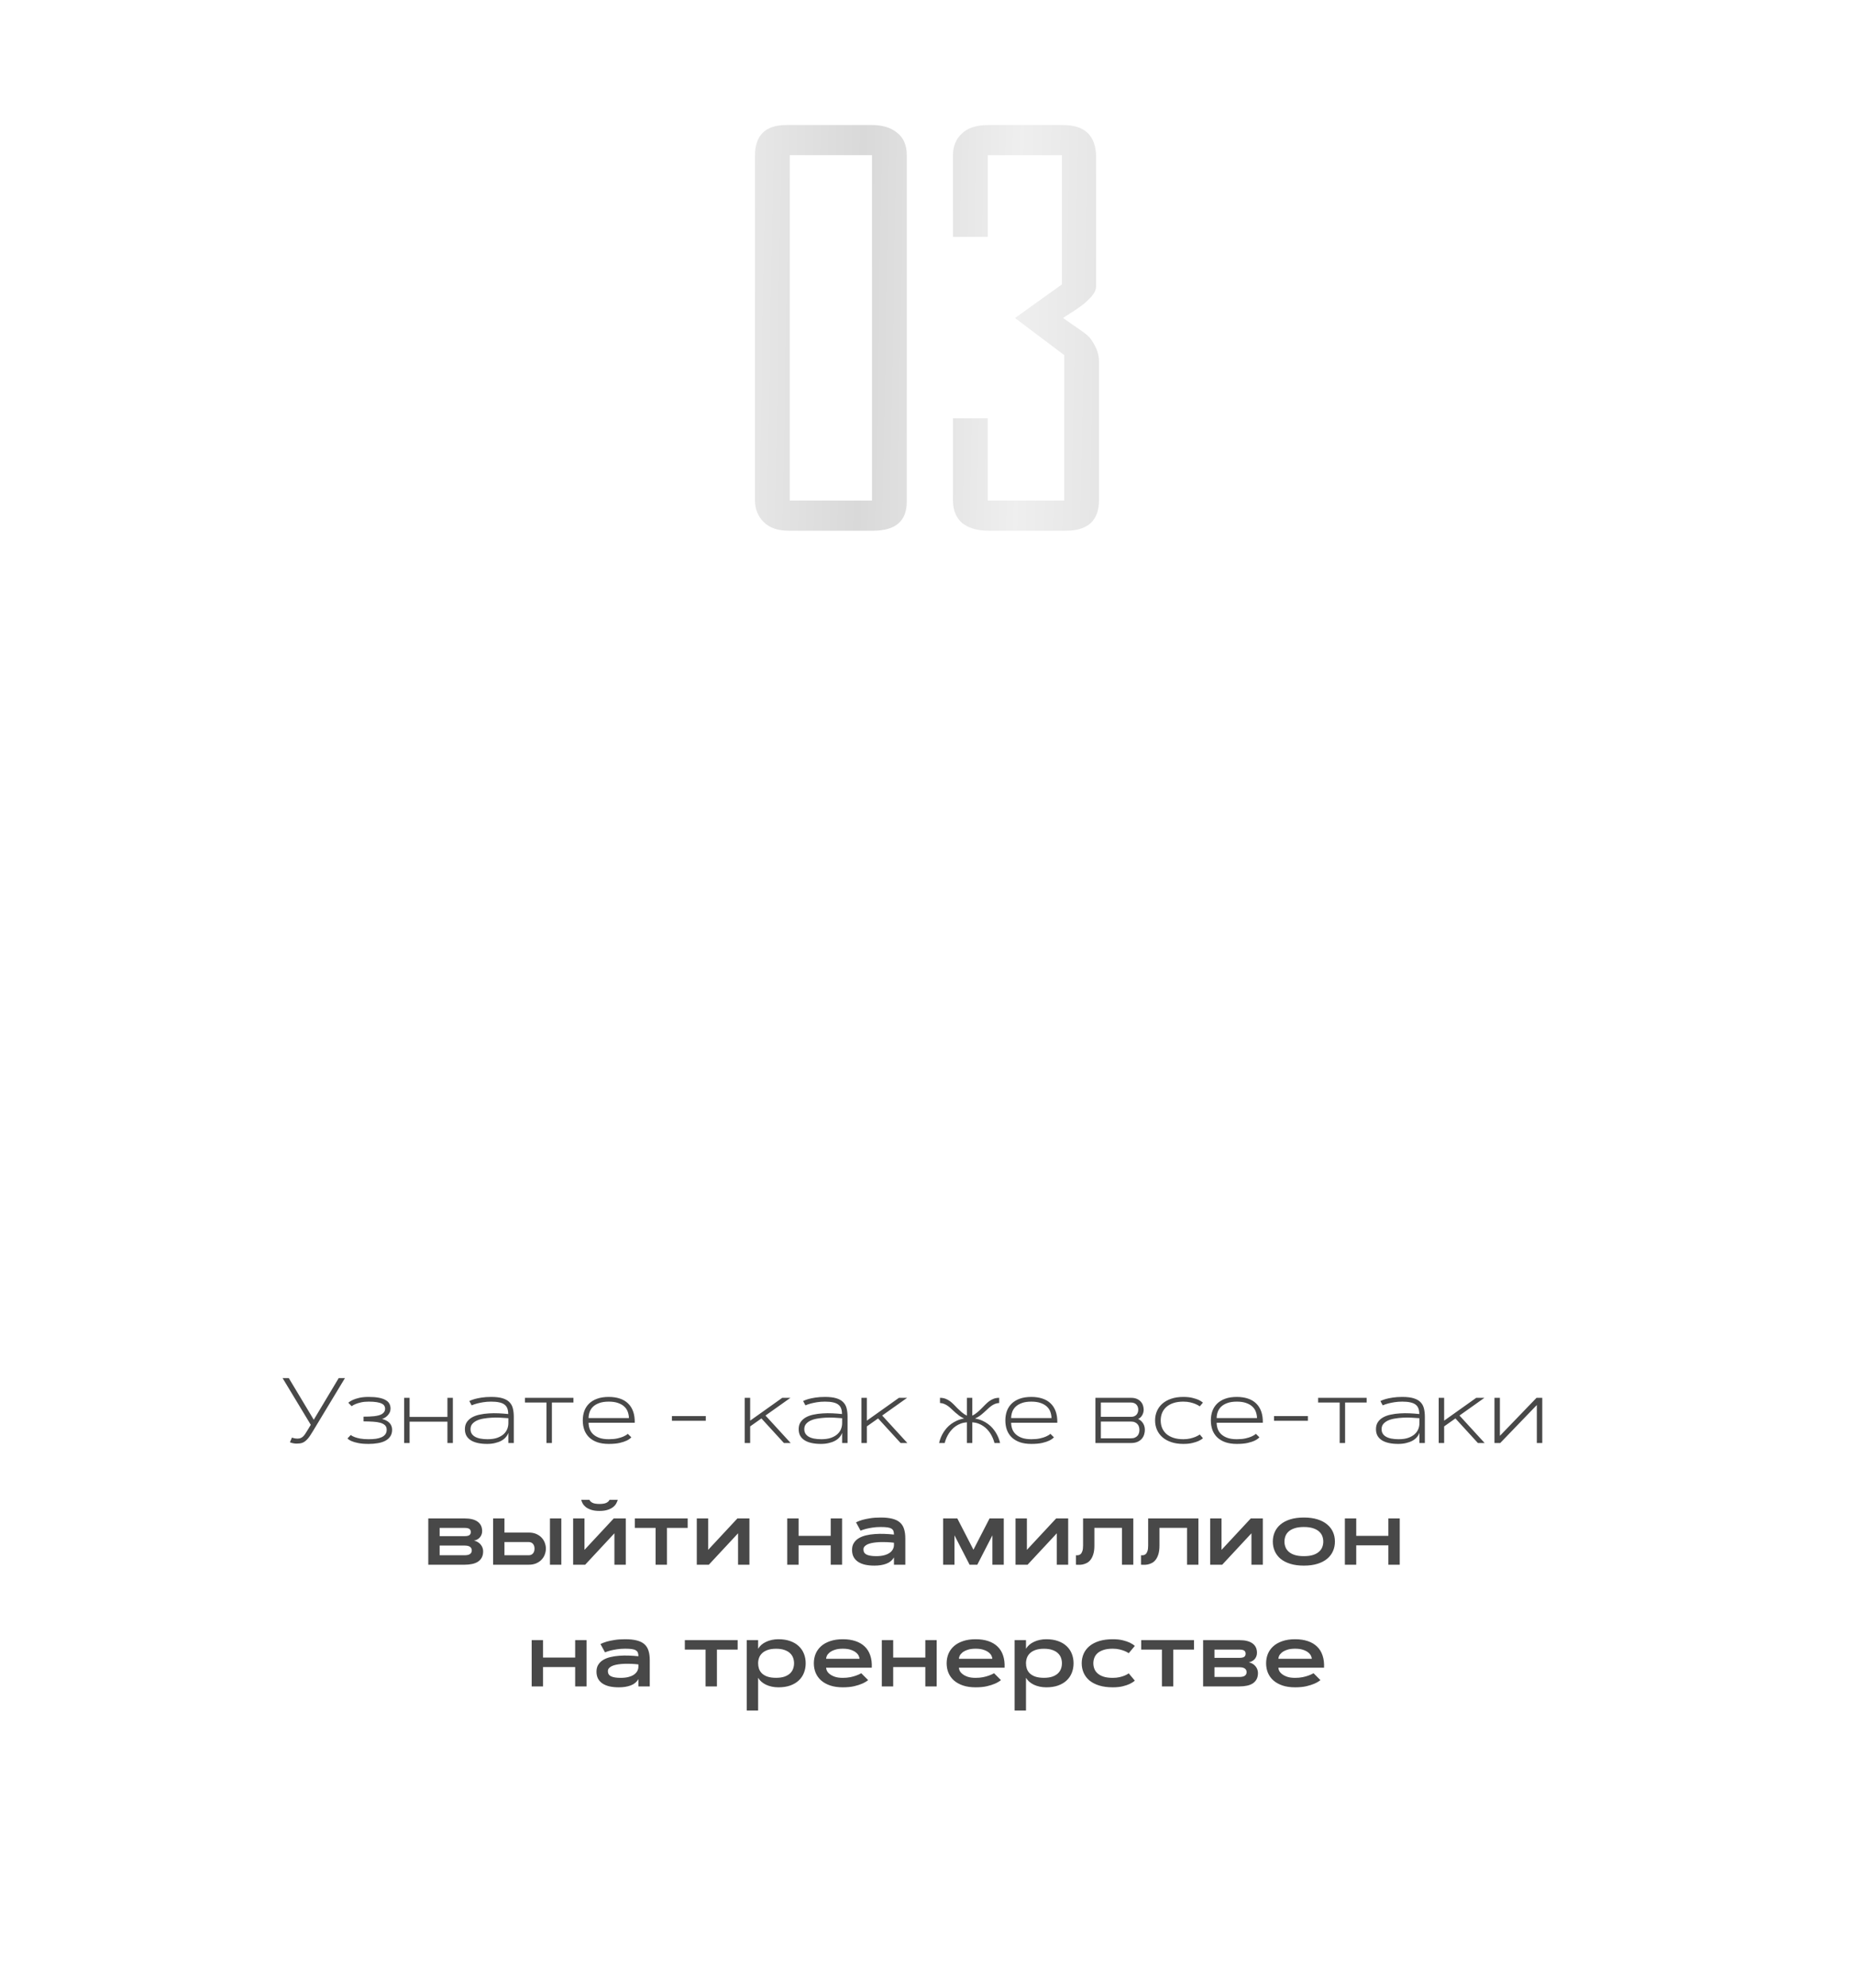 <?xml version="1.0" encoding="UTF-8"?> <svg xmlns="http://www.w3.org/2000/svg" width="320" height="343" viewBox="0 0 320 343" fill="none"> <path opacity="0.15" d="M156.509 26.776V86.576C156.509 89.909 154.575 91.576 150.709 91.576H136.109C134.242 91.576 132.809 91.076 131.809 90.076C130.809 89.076 130.309 87.843 130.309 86.376V26.876C130.309 23.343 132.109 21.576 135.709 21.576H150.509C152.309 21.576 153.742 22.009 154.809 22.876C155.942 23.743 156.509 25.043 156.509 26.776ZM150.509 86.376V26.776H136.309V86.376H150.509ZM189.688 86.276C189.688 89.809 187.788 91.576 183.988 91.576H170.588C168.722 91.576 167.222 91.143 166.088 90.276C165.022 89.343 164.488 88.043 164.488 86.376V72.176H170.488V86.376H183.688V61.276L175.188 54.876L183.288 49.076V26.776H170.488V40.876H164.488V26.776C164.488 25.243 164.988 24.009 165.988 23.076C166.988 22.076 168.522 21.576 170.588 21.576H183.488C187.288 21.576 189.188 23.443 189.188 27.176V49.276C189.188 49.609 189.122 49.943 188.988 50.276C188.855 50.543 188.655 50.843 188.388 51.176C188.122 51.443 187.855 51.709 187.588 51.976C187.388 52.176 187.022 52.476 186.488 52.876C186.022 53.209 185.688 53.443 185.488 53.576C185.288 53.709 184.922 53.943 184.388 54.276C183.855 54.609 183.555 54.809 183.488 54.876C183.688 55.01 184.355 55.476 185.488 56.276C186.688 57.076 187.455 57.643 187.788 57.976C188.122 58.243 188.522 58.809 188.988 59.676C189.455 60.543 189.688 61.476 189.688 62.476V86.276Z" fill="url(#paint0_linear_712_120)"></path> <path d="M53.969 247.023C53.812 247.289 53.654 247.539 53.492 247.773C53.336 248.008 53.169 248.216 52.992 248.398C52.82 248.581 52.633 248.732 52.43 248.852C52.232 248.966 52.008 249.039 51.758 249.07C51.352 249.117 51 249.115 50.703 249.062C50.406 249.01 50.185 248.945 50.039 248.867L50.398 248.055C50.477 248.091 50.568 248.125 50.672 248.156C50.781 248.182 50.893 248.203 51.008 248.219C51.128 248.234 51.247 248.242 51.367 248.242C51.487 248.237 51.602 248.224 51.711 248.203C51.867 248.161 52 248.104 52.109 248.031C52.224 247.958 52.333 247.862 52.438 247.742C52.547 247.617 52.659 247.464 52.773 247.281C52.893 247.094 53.036 246.862 53.203 246.586L53.641 245.859L48.773 237.797H49.844L54.156 244.984L58.461 237.797H59.539L53.969 247.023ZM60.547 247.609C60.703 247.75 60.925 247.872 61.211 247.977C61.45 248.07 61.768 248.156 62.164 248.234C62.56 248.307 63.052 248.344 63.641 248.344C64.099 248.344 64.518 248.318 64.898 248.266C65.279 248.208 65.604 248.117 65.875 247.992C66.151 247.862 66.365 247.693 66.516 247.484C66.667 247.276 66.742 247.016 66.742 246.703C66.742 246.38 66.646 246.125 66.453 245.938C66.26 245.75 65.99 245.607 65.641 245.508C65.292 245.409 64.872 245.346 64.383 245.32C63.893 245.289 63.349 245.271 62.75 245.266V244.453C63.068 244.453 63.38 244.448 63.688 244.438C63.995 244.427 64.287 244.406 64.562 244.375C64.838 244.344 65.091 244.299 65.32 244.242C65.555 244.18 65.755 244.099 65.922 244C66.094 243.896 66.227 243.768 66.32 243.617C66.419 243.461 66.469 243.273 66.469 243.055C66.469 242.893 66.427 242.74 66.344 242.594C66.266 242.448 66.12 242.32 65.906 242.211C65.698 242.102 65.409 242.016 65.039 241.953C64.674 241.891 64.208 241.859 63.641 241.859C63.135 241.859 62.7 241.901 62.336 241.984C61.971 242.068 61.664 242.159 61.414 242.258C61.128 242.372 60.885 242.503 60.688 242.648L60.117 242.047C60.331 241.859 60.602 241.693 60.93 241.547C61.211 241.422 61.573 241.307 62.016 241.203C62.458 241.099 63 241.047 63.641 241.047C64.307 241.047 64.878 241.091 65.352 241.18C65.831 241.268 66.221 241.398 66.523 241.57C66.831 241.737 67.055 241.945 67.195 242.195C67.336 242.445 67.406 242.732 67.406 243.055C67.406 243.299 67.359 243.521 67.266 243.719C67.172 243.917 67.052 244.091 66.906 244.242C66.766 244.393 66.609 244.521 66.438 244.625C66.266 244.724 66.099 244.799 65.938 244.852C66.188 244.909 66.419 244.992 66.633 245.102C66.846 245.206 67.031 245.336 67.188 245.492C67.344 245.643 67.463 245.82 67.547 246.023C67.635 246.227 67.68 246.453 67.68 246.703C67.68 247.156 67.576 247.539 67.367 247.852C67.164 248.164 66.88 248.417 66.516 248.609C66.156 248.802 65.729 248.94 65.234 249.023C64.745 249.112 64.213 249.156 63.641 249.156C62.911 249.156 62.31 249.107 61.836 249.008C61.367 248.914 60.995 248.807 60.719 248.688C60.396 248.552 60.148 248.393 59.977 248.211L60.547 247.609ZM77.227 241.203H78.164V249H77.227V245.312H70.695V249H69.758V241.203H70.695V244.5H77.227V241.203ZM81.008 241.758C81.263 241.628 81.573 241.51 81.938 241.406C82.25 241.318 82.641 241.237 83.109 241.164C83.583 241.086 84.141 241.047 84.781 241.047C85.588 241.047 86.245 241.125 86.75 241.281C87.26 241.438 87.656 241.664 87.938 241.961C88.224 242.253 88.419 242.612 88.523 243.039C88.628 243.466 88.68 243.951 88.68 244.492V249H87.742V247.242C87.648 247.518 87.497 247.773 87.289 248.008C87.086 248.242 86.828 248.445 86.516 248.617C86.203 248.784 85.841 248.914 85.43 249.008C85.023 249.107 84.573 249.156 84.078 249.156C83.505 249.156 82.984 249.107 82.516 249.008C82.047 248.909 81.643 248.758 81.305 248.555C80.966 248.346 80.703 248.083 80.516 247.766C80.333 247.443 80.242 247.057 80.242 246.609C80.242 246.13 80.352 245.727 80.57 245.398C80.794 245.065 81.094 244.792 81.469 244.578C81.849 244.365 82.289 244.206 82.789 244.102C83.289 243.992 83.815 243.922 84.367 243.891C84.924 243.854 85.49 243.849 86.062 243.875C86.635 243.901 87.188 243.943 87.719 244C87.719 243.62 87.667 243.294 87.562 243.023C87.463 242.753 87.297 242.531 87.062 242.359C86.833 242.188 86.531 242.062 86.156 241.984C85.787 241.901 85.328 241.859 84.781 241.859C84.287 241.859 83.831 241.893 83.414 241.961C83.003 242.029 82.648 242.102 82.352 242.18C81.997 242.273 81.682 242.38 81.406 242.5L81.008 241.758ZM81.211 246.609C81.211 247.172 81.458 247.602 81.953 247.898C82.448 248.195 83.182 248.344 84.156 248.344C84.818 248.344 85.375 248.263 85.828 248.102C86.287 247.935 86.656 247.721 86.938 247.461C87.224 247.195 87.43 246.898 87.555 246.57C87.68 246.242 87.742 245.914 87.742 245.586V244.719C87.284 244.677 86.805 244.646 86.305 244.625C85.805 244.604 85.312 244.607 84.828 244.633C84.344 244.659 83.883 244.711 83.445 244.789C83.008 244.862 82.622 244.977 82.289 245.133C81.961 245.289 81.698 245.487 81.5 245.727C81.307 245.966 81.211 246.26 81.211 246.609ZM90.602 241.203H98.977V242.016H95.258V249H94.32V242.016H90.602V241.203ZM108.969 248.016C108.776 248.229 108.505 248.419 108.156 248.586C107.859 248.732 107.458 248.865 106.953 248.984C106.453 249.099 105.826 249.156 105.07 249.156C104.305 249.156 103.641 249.057 103.078 248.859C102.516 248.656 102.049 248.375 101.68 248.016C101.31 247.656 101.034 247.229 100.852 246.734C100.674 246.234 100.586 245.69 100.586 245.102C100.586 244.513 100.674 243.971 100.852 243.477C101.034 242.982 101.31 242.555 101.68 242.195C102.049 241.836 102.516 241.555 103.078 241.352C103.641 241.148 104.305 241.047 105.07 241.047C105.779 241.047 106.414 241.141 106.977 241.328C107.544 241.516 108.021 241.797 108.406 242.172C108.792 242.542 109.083 243.005 109.281 243.562C109.479 244.12 109.57 244.768 109.555 245.508H101.586C101.591 245.878 101.654 246.234 101.773 246.578C101.898 246.917 102.096 247.216 102.367 247.477C102.643 247.737 103 247.948 103.438 248.109C103.88 248.266 104.424 248.344 105.07 248.344C105.654 248.344 106.154 248.297 106.57 248.203C106.987 248.109 107.328 248.003 107.594 247.883C107.906 247.747 108.164 247.594 108.367 247.422L108.969 248.016ZM108.555 244.695C108.544 244.331 108.479 243.977 108.359 243.633C108.24 243.289 108.042 242.987 107.766 242.727C107.495 242.466 107.138 242.258 106.695 242.102C106.258 241.94 105.716 241.859 105.07 241.859C104.424 241.859 103.88 241.94 103.438 242.102C103 242.258 102.643 242.466 102.367 242.727C102.096 242.987 101.898 243.289 101.773 243.633C101.654 243.977 101.591 244.331 101.586 244.695H108.555ZM115.977 244.352H121.82V245.164H115.977V244.352ZM129.477 241.203V245.141L135.016 241.203H136.43L132.125 244.258L136.469 249H135.305L131.422 244.758L129.477 246.133V249H128.539V241.203H129.477ZM138.617 241.758C138.872 241.628 139.182 241.51 139.547 241.406C139.859 241.318 140.25 241.237 140.719 241.164C141.193 241.086 141.75 241.047 142.391 241.047C143.198 241.047 143.854 241.125 144.359 241.281C144.87 241.438 145.266 241.664 145.547 241.961C145.833 242.253 146.029 242.612 146.133 243.039C146.237 243.466 146.289 243.951 146.289 244.492V249H145.352V247.242C145.258 247.518 145.107 247.773 144.898 248.008C144.695 248.242 144.438 248.445 144.125 248.617C143.812 248.784 143.451 248.914 143.039 249.008C142.633 249.107 142.182 249.156 141.688 249.156C141.115 249.156 140.594 249.107 140.125 249.008C139.656 248.909 139.253 248.758 138.914 248.555C138.576 248.346 138.312 248.083 138.125 247.766C137.943 247.443 137.852 247.057 137.852 246.609C137.852 246.13 137.961 245.727 138.18 245.398C138.404 245.065 138.703 244.792 139.078 244.578C139.458 244.365 139.898 244.206 140.398 244.102C140.898 243.992 141.424 243.922 141.977 243.891C142.534 243.854 143.099 243.849 143.672 243.875C144.245 243.901 144.797 243.943 145.328 244C145.328 243.62 145.276 243.294 145.172 243.023C145.073 242.753 144.906 242.531 144.672 242.359C144.443 242.188 144.141 242.062 143.766 241.984C143.396 241.901 142.938 241.859 142.391 241.859C141.896 241.859 141.44 241.893 141.023 241.961C140.612 242.029 140.258 242.102 139.961 242.18C139.607 242.273 139.292 242.38 139.016 242.5L138.617 241.758ZM138.82 246.609C138.82 247.172 139.068 247.602 139.562 247.898C140.057 248.195 140.792 248.344 141.766 248.344C142.427 248.344 142.984 248.263 143.438 248.102C143.896 247.935 144.266 247.721 144.547 247.461C144.833 247.195 145.039 246.898 145.164 246.57C145.289 246.242 145.352 245.914 145.352 245.586V244.719C144.893 244.677 144.414 244.646 143.914 244.625C143.414 244.604 142.922 244.607 142.438 244.633C141.953 244.659 141.492 244.711 141.055 244.789C140.617 244.862 140.232 244.977 139.898 245.133C139.57 245.289 139.307 245.487 139.109 245.727C138.917 245.966 138.82 246.26 138.82 246.609ZM149.617 241.203V245.141L155.156 241.203H156.57L152.266 244.258L156.609 249H155.445L151.562 244.758L149.617 246.133V249H148.68V241.203H149.617ZM167.82 241.203V244.281C168.143 244.115 168.432 243.922 168.688 243.703C168.948 243.484 169.19 243.26 169.414 243.031C169.643 242.802 169.865 242.578 170.078 242.359C170.292 242.141 170.516 241.945 170.75 241.773C170.984 241.602 171.24 241.464 171.516 241.359C171.792 241.255 172.107 241.203 172.461 241.203V242.094C172.18 242.109 171.924 242.167 171.695 242.266C171.466 242.365 171.247 242.492 171.039 242.648C170.831 242.805 170.628 242.979 170.43 243.172C170.232 243.359 170.023 243.549 169.805 243.742C169.591 243.935 169.362 244.122 169.117 244.305C168.872 244.482 168.599 244.635 168.297 244.766C168.755 244.849 169.169 244.974 169.539 245.141C169.909 245.307 170.237 245.497 170.523 245.711C170.815 245.924 171.068 246.154 171.281 246.398C171.495 246.643 171.68 246.888 171.836 247.133C172.201 247.706 172.461 248.328 172.617 249H171.648C171.482 248.375 171.234 247.81 170.906 247.305C170.766 247.091 170.599 246.88 170.406 246.672C170.214 246.458 169.99 246.266 169.734 246.094C169.484 245.917 169.201 245.768 168.883 245.648C168.565 245.529 168.211 245.453 167.82 245.422V249H166.883V245.422C166.492 245.453 166.138 245.529 165.82 245.648C165.503 245.768 165.216 245.917 164.961 246.094C164.711 246.266 164.49 246.458 164.297 246.672C164.104 246.88 163.938 247.091 163.797 247.305C163.464 247.81 163.216 248.375 163.055 249H162.086C162.237 248.328 162.495 247.706 162.859 247.133C163.016 246.888 163.201 246.643 163.414 246.398C163.633 246.154 163.885 245.924 164.172 245.711C164.464 245.497 164.792 245.307 165.156 245.141C165.526 244.974 165.943 244.849 166.406 244.766C166.104 244.635 165.831 244.482 165.586 244.305C165.341 244.122 165.109 243.935 164.891 243.742C164.677 243.549 164.471 243.359 164.273 243.172C164.076 242.979 163.872 242.805 163.664 242.648C163.456 242.492 163.234 242.365 163 242.266C162.771 242.167 162.518 242.109 162.242 242.094V241.203C162.596 241.203 162.911 241.255 163.188 241.359C163.464 241.464 163.719 241.602 163.953 241.773C164.188 241.945 164.411 242.141 164.625 242.359C164.839 242.578 165.057 242.802 165.281 243.031C165.51 243.26 165.753 243.484 166.008 243.703C166.263 243.922 166.555 244.115 166.883 244.281V241.203H167.82ZM181.906 248.016C181.714 248.229 181.443 248.419 181.094 248.586C180.797 248.732 180.396 248.865 179.891 248.984C179.391 249.099 178.763 249.156 178.008 249.156C177.242 249.156 176.578 249.057 176.016 248.859C175.453 248.656 174.987 248.375 174.617 248.016C174.247 247.656 173.971 247.229 173.789 246.734C173.612 246.234 173.523 245.69 173.523 245.102C173.523 244.513 173.612 243.971 173.789 243.477C173.971 242.982 174.247 242.555 174.617 242.195C174.987 241.836 175.453 241.555 176.016 241.352C176.578 241.148 177.242 241.047 178.008 241.047C178.716 241.047 179.352 241.141 179.914 241.328C180.482 241.516 180.958 241.797 181.344 242.172C181.729 242.542 182.021 243.005 182.219 243.562C182.417 244.12 182.508 244.768 182.492 245.508H174.523C174.529 245.878 174.591 246.234 174.711 246.578C174.836 246.917 175.034 247.216 175.305 247.477C175.581 247.737 175.938 247.948 176.375 248.109C176.818 248.266 177.362 248.344 178.008 248.344C178.591 248.344 179.091 248.297 179.508 248.203C179.924 248.109 180.266 248.003 180.531 247.883C180.844 247.747 181.102 247.594 181.305 247.422L181.906 248.016ZM181.492 244.695C181.482 244.331 181.417 243.977 181.297 243.633C181.177 243.289 180.979 242.987 180.703 242.727C180.432 242.466 180.076 242.258 179.633 242.102C179.195 241.94 178.654 241.859 178.008 241.859C177.362 241.859 176.818 241.94 176.375 242.102C175.938 242.258 175.581 242.466 175.305 242.727C175.034 242.987 174.836 243.289 174.711 243.633C174.591 243.977 174.529 244.331 174.523 244.695H181.492ZM189.07 249V241.203H195.211C195.628 241.203 195.974 241.268 196.25 241.398C196.531 241.529 196.755 241.693 196.922 241.891C197.094 242.089 197.216 242.31 197.289 242.555C197.362 242.794 197.398 243.026 197.398 243.25C197.398 243.391 197.38 243.539 197.344 243.695C197.307 243.852 197.25 244.003 197.172 244.148C197.094 244.294 196.995 244.43 196.875 244.555C196.755 244.674 196.612 244.773 196.445 244.852C196.654 244.951 196.831 245.07 196.977 245.211C197.122 245.352 197.242 245.505 197.336 245.672C197.43 245.839 197.497 246.013 197.539 246.195C197.581 246.378 197.602 246.56 197.602 246.742C197.602 246.992 197.562 247.25 197.484 247.516C197.406 247.781 197.273 248.026 197.086 248.25C196.904 248.469 196.659 248.648 196.352 248.789C196.044 248.93 195.664 249 195.211 249H189.07ZM195.211 248.188C195.487 248.188 195.716 248.146 195.898 248.062C196.086 247.974 196.237 247.862 196.352 247.727C196.466 247.586 196.547 247.43 196.594 247.258C196.641 247.086 196.664 246.914 196.664 246.742C196.664 246.57 196.641 246.398 196.594 246.227C196.547 246.055 196.466 245.901 196.352 245.766C196.237 245.625 196.086 245.513 195.898 245.43C195.716 245.341 195.487 245.297 195.211 245.297H190.008V248.188H195.211ZM195.211 244.484C195.435 244.484 195.625 244.451 195.781 244.383C195.943 244.31 196.073 244.216 196.172 244.102C196.271 243.982 196.344 243.849 196.391 243.703C196.438 243.557 196.461 243.406 196.461 243.25C196.461 243.094 196.438 242.943 196.391 242.797C196.344 242.651 196.271 242.521 196.172 242.406C196.073 242.286 195.943 242.193 195.781 242.125C195.625 242.052 195.435 242.016 195.211 242.016H190.008V244.484H195.211ZM200.336 245.102C200.336 245.57 200.417 246.003 200.578 246.398C200.745 246.794 200.99 247.138 201.312 247.43C201.641 247.716 202.047 247.94 202.531 248.102C203.021 248.263 203.589 248.344 204.234 248.344C204.682 248.344 205.081 248.302 205.43 248.219C205.779 248.135 206.078 248.042 206.328 247.938C206.615 247.818 206.867 247.682 207.086 247.531L207.625 248.172C207.422 248.359 207.159 248.523 206.836 248.664C206.56 248.789 206.208 248.901 205.781 249C205.359 249.104 204.844 249.156 204.234 249.156C203.464 249.156 202.776 249.055 202.172 248.852C201.568 248.648 201.057 248.367 200.641 248.008C200.229 247.648 199.914 247.221 199.695 246.727C199.477 246.232 199.367 245.69 199.367 245.102C199.367 244.513 199.477 243.971 199.695 243.477C199.914 242.982 200.229 242.555 200.641 242.195C201.057 241.836 201.568 241.555 202.172 241.352C202.776 241.148 203.464 241.047 204.234 241.047C204.844 241.047 205.359 241.099 205.781 241.203C206.208 241.307 206.56 241.419 206.836 241.539C207.159 241.685 207.422 241.849 207.625 242.031L207.086 242.672C206.867 242.521 206.615 242.385 206.328 242.266C206.078 242.161 205.779 242.068 205.43 241.984C205.081 241.901 204.682 241.859 204.234 241.859C203.589 241.859 203.021 241.94 202.531 242.102C202.047 242.263 201.641 242.49 201.312 242.781C200.99 243.068 200.745 243.409 200.578 243.805C200.417 244.201 200.336 244.633 200.336 245.102ZM217.375 248.016C217.182 248.229 216.911 248.419 216.562 248.586C216.266 248.732 215.865 248.865 215.359 248.984C214.859 249.099 214.232 249.156 213.477 249.156C212.711 249.156 212.047 249.057 211.484 248.859C210.922 248.656 210.456 248.375 210.086 248.016C209.716 247.656 209.44 247.229 209.258 246.734C209.081 246.234 208.992 245.69 208.992 245.102C208.992 244.513 209.081 243.971 209.258 243.477C209.44 242.982 209.716 242.555 210.086 242.195C210.456 241.836 210.922 241.555 211.484 241.352C212.047 241.148 212.711 241.047 213.477 241.047C214.185 241.047 214.82 241.141 215.383 241.328C215.951 241.516 216.427 241.797 216.812 242.172C217.198 242.542 217.49 243.005 217.688 243.562C217.885 244.12 217.977 244.768 217.961 245.508H209.992C209.997 245.878 210.06 246.234 210.18 246.578C210.305 246.917 210.503 247.216 210.773 247.477C211.049 247.737 211.406 247.948 211.844 248.109C212.286 248.266 212.831 248.344 213.477 248.344C214.06 248.344 214.56 248.297 214.977 248.203C215.393 248.109 215.734 248.003 216 247.883C216.312 247.747 216.57 247.594 216.773 247.422L217.375 248.016ZM216.961 244.695C216.951 244.331 216.885 243.977 216.766 243.633C216.646 243.289 216.448 242.987 216.172 242.727C215.901 242.466 215.544 242.258 215.102 242.102C214.664 241.94 214.122 241.859 213.477 241.859C212.831 241.859 212.286 241.94 211.844 242.102C211.406 242.258 211.049 242.466 210.773 242.727C210.503 242.987 210.305 243.289 210.18 243.633C210.06 243.977 209.997 244.331 209.992 244.695H216.961ZM219.898 244.352H225.742V245.164H219.898V244.352ZM227.508 241.203H235.883V242.016H232.164V249H231.227V242.016H227.508V241.203ZM238.258 241.758C238.513 241.628 238.823 241.51 239.188 241.406C239.5 241.318 239.891 241.237 240.359 241.164C240.833 241.086 241.391 241.047 242.031 241.047C242.839 241.047 243.495 241.125 244 241.281C244.51 241.438 244.906 241.664 245.188 241.961C245.474 242.253 245.669 242.612 245.773 243.039C245.878 243.466 245.93 243.951 245.93 244.492V249H244.992V247.242C244.898 247.518 244.747 247.773 244.539 248.008C244.336 248.242 244.078 248.445 243.766 248.617C243.453 248.784 243.091 248.914 242.68 249.008C242.273 249.107 241.823 249.156 241.328 249.156C240.755 249.156 240.234 249.107 239.766 249.008C239.297 248.909 238.893 248.758 238.555 248.555C238.216 248.346 237.953 248.083 237.766 247.766C237.583 247.443 237.492 247.057 237.492 246.609C237.492 246.13 237.602 245.727 237.82 245.398C238.044 245.065 238.344 244.792 238.719 244.578C239.099 244.365 239.539 244.206 240.039 244.102C240.539 243.992 241.065 243.922 241.617 243.891C242.174 243.854 242.74 243.849 243.312 243.875C243.885 243.901 244.438 243.943 244.969 244C244.969 243.62 244.917 243.294 244.812 243.023C244.714 242.753 244.547 242.531 244.312 242.359C244.083 242.188 243.781 242.062 243.406 241.984C243.036 241.901 242.578 241.859 242.031 241.859C241.536 241.859 241.081 241.893 240.664 241.961C240.253 242.029 239.898 242.102 239.602 242.18C239.247 242.273 238.932 242.38 238.656 242.5L238.258 241.758ZM238.461 246.609C238.461 247.172 238.708 247.602 239.203 247.898C239.698 248.195 240.432 248.344 241.406 248.344C242.068 248.344 242.625 248.263 243.078 248.102C243.536 247.935 243.906 247.721 244.188 247.461C244.474 247.195 244.68 246.898 244.805 246.57C244.93 246.242 244.992 245.914 244.992 245.586V244.719C244.534 244.677 244.055 244.646 243.555 244.625C243.055 244.604 242.562 244.607 242.078 244.633C241.594 244.659 241.133 244.711 240.695 244.789C240.258 244.862 239.872 244.977 239.539 245.133C239.211 245.289 238.948 245.487 238.75 245.727C238.557 245.966 238.461 246.26 238.461 246.609ZM249.258 241.203V245.141L254.797 241.203H256.211L251.906 244.258L256.25 249H255.086L251.203 244.758L249.258 246.133V249H248.32V241.203H249.258ZM266.195 249H265.258V242.445L258.938 249H257.945V241.203H258.883V247.758L265.203 241.203H266.195V249ZM73.922 270V262.016H80.188C81.182 262.016 81.935 262.203 82.445 262.578C82.961 262.948 83.219 263.49 83.219 264.203C83.219 264.443 83.177 264.659 83.094 264.852C83.01 265.044 82.901 265.211 82.766 265.352C82.63 265.487 82.477 265.596 82.305 265.68C82.138 265.763 81.969 265.815 81.797 265.836C82.031 265.883 82.245 265.964 82.438 266.078C82.635 266.193 82.805 266.333 82.945 266.5C83.086 266.661 83.195 266.844 83.273 267.047C83.352 267.25 83.391 267.464 83.391 267.688C83.391 268.104 83.312 268.461 83.156 268.758C83 269.049 82.781 269.289 82.5 269.477C82.219 269.659 81.88 269.792 81.484 269.875C81.094 269.958 80.662 270 80.188 270H73.922ZM80.188 268.367C80.359 268.367 80.521 268.354 80.672 268.328C80.823 268.302 80.953 268.258 81.062 268.195C81.177 268.128 81.266 268.042 81.328 267.938C81.396 267.828 81.43 267.693 81.43 267.531C81.43 267.37 81.396 267.237 81.328 267.133C81.266 267.023 81.177 266.938 81.062 266.875C80.953 266.807 80.823 266.76 80.672 266.734C80.521 266.708 80.359 266.695 80.188 266.695H75.883V268.367H80.188ZM80.188 265.07C80.562 265.07 80.833 265.016 81 264.906C81.172 264.792 81.258 264.609 81.258 264.359C81.258 264.104 81.172 263.922 81 263.812C80.833 263.703 80.562 263.648 80.188 263.648H75.883V265.07H80.188ZM94.922 262.016H96.883V270H94.922V262.016ZM87.07 262.016V264.453H91.25C91.766 264.453 92.208 264.536 92.578 264.703C92.953 264.87 93.26 265.086 93.5 265.352C93.745 265.617 93.924 265.914 94.039 266.242C94.159 266.57 94.219 266.898 94.219 267.227C94.219 267.555 94.159 267.883 94.039 268.211C93.924 268.539 93.745 268.836 93.5 269.102C93.26 269.367 92.953 269.583 92.578 269.75C92.208 269.917 91.766 270 91.25 270H85.109V262.016H87.07ZM91.25 268.367C91.562 268.367 91.807 268.266 91.984 268.062C92.167 267.854 92.258 267.576 92.258 267.227C92.258 266.878 92.167 266.602 91.984 266.398C91.807 266.19 91.562 266.086 91.25 266.086H87.07V268.367H91.25ZM108.008 270H106.047V264.578L101 270H98.922V262.016H100.883V267.438L105.93 262.016H108.008V270ZM103.469 260.719C102.906 260.719 102.435 260.656 102.055 260.531C101.674 260.406 101.362 260.25 101.117 260.062C100.878 259.87 100.695 259.661 100.57 259.438C100.451 259.208 100.365 258.995 100.312 258.797H101.734C101.828 259.016 102.008 259.19 102.273 259.32C102.544 259.451 102.943 259.516 103.469 259.516C103.995 259.516 104.391 259.451 104.656 259.32C104.927 259.19 105.109 259.016 105.203 258.797H106.625C106.573 258.995 106.484 259.208 106.359 259.438C106.24 259.661 106.057 259.87 105.812 260.062C105.573 260.25 105.263 260.406 104.883 260.531C104.503 260.656 104.031 260.719 103.469 260.719ZM109.578 262.016H118.695V263.648H115.117V270H113.156V263.648H109.578V262.016ZM129.352 270H127.391V264.578L122.344 270H120.266V262.016H122.227V267.438L127.273 262.016H129.352V270ZM143.383 262.016H145.344V270H143.383V266.656H137.836V270H135.875V262.016H137.836V265.023H143.383V262.016ZM147.75 262.688C148.047 262.536 148.404 262.398 148.82 262.273C149.18 262.169 149.622 262.076 150.148 261.992C150.68 261.904 151.299 261.859 152.008 261.859C152.81 261.859 153.482 261.93 154.023 262.07C154.565 262.206 155 262.419 155.328 262.711C155.661 263.003 155.898 263.378 156.039 263.836C156.185 264.289 156.258 264.833 156.258 265.469V270H154.297V268.742C154 269.247 153.56 269.609 152.977 269.828C152.398 270.047 151.714 270.156 150.922 270.156C150.333 270.156 149.799 270.104 149.32 270C148.846 269.891 148.44 269.724 148.102 269.5C147.768 269.276 147.51 268.995 147.328 268.656C147.151 268.312 147.062 267.909 147.062 267.445C147.062 266.977 147.167 266.578 147.375 266.25C147.583 265.917 147.865 265.643 148.219 265.43C148.573 265.216 148.987 265.052 149.461 264.938C149.94 264.823 150.448 264.747 150.984 264.711C151.521 264.669 152.07 264.659 152.633 264.68C153.201 264.701 153.755 264.74 154.297 264.797C154.297 264.547 154.266 264.339 154.203 264.172C154.141 264.005 154.023 263.872 153.852 263.773C153.685 263.669 153.453 263.596 153.156 263.555C152.859 263.513 152.477 263.492 152.008 263.492C151.492 263.492 151.023 263.526 150.602 263.594C150.185 263.656 149.82 263.727 149.508 263.805C149.143 263.898 148.818 264.003 148.531 264.117L147.75 262.688ZM149.031 267.367C149.031 267.784 149.214 268.081 149.578 268.258C149.948 268.435 150.5 268.523 151.234 268.523C151.781 268.523 152.25 268.469 152.641 268.359C153.031 268.25 153.349 268.104 153.594 267.922C153.844 267.734 154.023 267.523 154.133 267.289C154.247 267.055 154.302 266.812 154.297 266.562V266.203C154.167 266.182 153.99 266.164 153.766 266.148C153.547 266.128 153.302 266.112 153.031 266.102C152.76 266.091 152.471 266.089 152.164 266.094C151.862 266.094 151.562 266.109 151.266 266.141C150.974 266.167 150.693 266.208 150.422 266.266C150.151 266.323 149.911 266.401 149.703 266.5C149.5 266.599 149.336 266.719 149.211 266.859C149.091 267 149.031 267.169 149.031 267.367ZM168.016 267.414L170.797 262.016H173.25V270H171.289V264.93L168.68 270H167.352L164.742 264.93V270H162.781V262.016H165.234L168.016 267.414ZM184.367 270H182.406V264.578L177.359 270H175.281V262.016H177.242V267.438L182.289 262.016H184.367V270ZM195.609 262.016V270H193.648V263.641H188.891V266.688C188.891 267.286 188.828 267.786 188.703 268.188C188.578 268.589 188.417 268.914 188.219 269.164C188.026 269.409 187.807 269.591 187.562 269.711C187.323 269.831 187.086 269.914 186.852 269.961C186.617 270.003 186.396 270.021 186.188 270.016C185.984 270.01 185.823 270.005 185.703 270V268.367C185.828 268.378 185.961 268.375 186.102 268.359C186.247 268.339 186.383 268.276 186.508 268.172C186.633 268.062 186.734 267.893 186.812 267.664C186.896 267.435 186.938 267.109 186.938 266.688V262.016H195.609ZM206.844 262.016V270H204.883V263.641H200.125V266.688C200.125 267.286 200.062 267.786 199.938 268.188C199.812 268.589 199.651 268.914 199.453 269.164C199.26 269.409 199.042 269.591 198.797 269.711C198.557 269.831 198.32 269.914 198.086 269.961C197.852 270.003 197.63 270.021 197.422 270.016C197.219 270.01 197.057 270.005 196.938 270V268.367C197.062 268.378 197.195 268.375 197.336 268.359C197.482 268.339 197.617 268.276 197.742 268.172C197.867 268.062 197.969 267.893 198.047 267.664C198.13 267.435 198.172 267.109 198.172 266.688V262.016H206.844ZM217.961 270H216V264.578L210.953 270H208.875V262.016H210.836V267.438L215.883 262.016H217.961V270ZM225.047 261.859C225.938 261.859 226.719 261.964 227.391 262.172C228.062 262.38 228.62 262.672 229.062 263.047C229.51 263.417 229.846 263.854 230.07 264.359C230.294 264.865 230.406 265.414 230.406 266.008C230.406 266.602 230.294 267.151 230.07 267.656C229.846 268.161 229.51 268.602 229.062 268.977C228.62 269.346 228.062 269.635 227.391 269.844C226.719 270.052 225.938 270.156 225.047 270.156C224.156 270.156 223.375 270.052 222.703 269.844C222.031 269.635 221.471 269.346 221.023 268.977C220.581 268.602 220.247 268.161 220.023 267.656C219.799 267.151 219.688 266.602 219.688 266.008C219.688 265.414 219.799 264.865 220.023 264.359C220.247 263.854 220.581 263.417 221.023 263.047C221.471 262.672 222.031 262.38 222.703 262.172C223.375 261.964 224.156 261.859 225.047 261.859ZM225.047 263.492C224.422 263.492 223.896 263.562 223.469 263.703C223.042 263.839 222.695 264.023 222.43 264.258C222.169 264.492 221.982 264.76 221.867 265.062C221.753 265.365 221.695 265.68 221.695 266.008C221.695 266.336 221.753 266.651 221.867 266.953C221.982 267.255 222.169 267.523 222.43 267.758C222.695 267.992 223.042 268.18 223.469 268.32C223.896 268.456 224.422 268.523 225.047 268.523C225.672 268.523 226.198 268.456 226.625 268.32C227.052 268.18 227.396 267.992 227.656 267.758C227.922 267.523 228.112 267.255 228.227 266.953C228.341 266.651 228.398 266.336 228.398 266.008C228.398 265.68 228.341 265.365 228.227 265.062C228.112 264.76 227.922 264.492 227.656 264.258C227.396 264.023 227.052 263.839 226.625 263.703C226.198 263.562 225.672 263.492 225.047 263.492ZM239.633 262.016H241.594V270H239.633V266.656H234.086V270H232.125V262.016H234.086V265.023H239.633V262.016ZM99.273 283.016H101.234V291H99.273V287.656H93.727V291H91.766V283.016H93.727V286.023H99.273V283.016ZM103.641 283.688C103.938 283.536 104.294 283.398 104.711 283.273C105.07 283.169 105.513 283.076 106.039 282.992C106.57 282.904 107.19 282.859 107.898 282.859C108.701 282.859 109.372 282.93 109.914 283.07C110.456 283.206 110.891 283.419 111.219 283.711C111.552 284.003 111.789 284.378 111.93 284.836C112.076 285.289 112.148 285.833 112.148 286.469V291H110.188V289.742C109.891 290.247 109.451 290.609 108.867 290.828C108.289 291.047 107.604 291.156 106.812 291.156C106.224 291.156 105.69 291.104 105.211 291C104.737 290.891 104.331 290.724 103.992 290.5C103.659 290.276 103.401 289.995 103.219 289.656C103.042 289.312 102.953 288.909 102.953 288.445C102.953 287.977 103.057 287.578 103.266 287.25C103.474 286.917 103.755 286.643 104.109 286.43C104.464 286.216 104.878 286.052 105.352 285.938C105.831 285.823 106.339 285.747 106.875 285.711C107.411 285.669 107.961 285.659 108.523 285.68C109.091 285.701 109.646 285.74 110.188 285.797C110.188 285.547 110.156 285.339 110.094 285.172C110.031 285.005 109.914 284.872 109.742 284.773C109.576 284.669 109.344 284.596 109.047 284.555C108.75 284.513 108.367 284.492 107.898 284.492C107.383 284.492 106.914 284.526 106.492 284.594C106.076 284.656 105.711 284.727 105.398 284.805C105.034 284.898 104.708 285.003 104.422 285.117L103.641 283.688ZM104.922 288.367C104.922 288.784 105.104 289.081 105.469 289.258C105.839 289.435 106.391 289.523 107.125 289.523C107.672 289.523 108.141 289.469 108.531 289.359C108.922 289.25 109.24 289.104 109.484 288.922C109.734 288.734 109.914 288.523 110.023 288.289C110.138 288.055 110.193 287.812 110.188 287.562V287.203C110.057 287.182 109.88 287.164 109.656 287.148C109.438 287.128 109.193 287.112 108.922 287.102C108.651 287.091 108.362 287.089 108.055 287.094C107.753 287.094 107.453 287.109 107.156 287.141C106.865 287.167 106.583 287.208 106.312 287.266C106.042 287.323 105.802 287.401 105.594 287.5C105.391 287.599 105.227 287.719 105.102 287.859C104.982 288 104.922 288.169 104.922 288.367ZM118.203 283.016H127.32V284.648H123.742V291H121.781V284.648H118.203V283.016ZM128.891 283.016H130.852V284.508C130.997 284.258 131.185 284.031 131.414 283.828C131.648 283.625 131.917 283.453 132.219 283.312C132.521 283.167 132.852 283.055 133.211 282.977C133.576 282.898 133.958 282.859 134.359 282.859C135.13 282.859 135.81 282.966 136.398 283.18C136.987 283.388 137.477 283.68 137.867 284.055C138.263 284.424 138.56 284.862 138.758 285.367C138.961 285.872 139.062 286.419 139.062 287.008C139.062 287.596 138.961 288.146 138.758 288.656C138.56 289.161 138.263 289.599 137.867 289.969C137.477 290.339 136.987 290.63 136.398 290.844C135.81 291.052 135.13 291.156 134.359 291.156C133.958 291.156 133.576 291.117 133.211 291.039C132.852 290.961 132.521 290.852 132.219 290.711C131.917 290.565 131.648 290.391 131.414 290.188C131.185 289.984 130.997 289.758 130.852 289.508V295.156H128.891V283.016ZM133.953 284.5C133.38 284.5 132.896 284.57 132.5 284.711C132.109 284.846 131.792 285.031 131.547 285.266C131.302 285.495 131.125 285.76 131.016 286.062C130.906 286.365 130.852 286.68 130.852 287.008C130.852 287.336 130.901 287.651 131 287.953C131.104 288.255 131.276 288.523 131.516 288.758C131.755 288.987 132.073 289.172 132.469 289.312C132.87 289.448 133.365 289.516 133.953 289.516C134.521 289.516 135.003 289.448 135.398 289.312C135.794 289.172 136.115 288.987 136.359 288.758C136.604 288.523 136.781 288.255 136.891 287.953C137 287.651 137.055 287.336 137.055 287.008C137.055 286.68 137 286.365 136.891 286.062C136.781 285.76 136.604 285.495 136.359 285.266C136.115 285.031 135.794 284.846 135.398 284.711C135.003 284.57 134.521 284.5 133.953 284.5ZM149.844 289.914C149.552 290.148 149.195 290.357 148.773 290.539C148.414 290.695 147.961 290.839 147.414 290.969C146.867 291.094 146.219 291.156 145.469 291.156C144.646 291.156 143.922 291.052 143.297 290.844C142.672 290.63 142.148 290.339 141.727 289.969C141.31 289.599 140.995 289.161 140.781 288.656C140.573 288.151 140.469 287.602 140.469 287.008C140.469 286.419 140.573 285.872 140.781 285.367C140.995 284.862 141.31 284.424 141.727 284.055C142.148 283.68 142.672 283.388 143.297 283.18C143.922 282.966 144.646 282.859 145.469 282.859C146.292 282.859 147.021 282.966 147.656 283.18C148.297 283.393 148.831 283.708 149.258 284.125C149.69 284.536 150.008 285.049 150.211 285.664C150.419 286.273 150.505 286.977 150.469 287.773H142.586C142.586 287.914 142.63 288.086 142.719 288.289C142.812 288.487 142.971 288.677 143.195 288.859C143.419 289.042 143.714 289.198 144.078 289.328C144.448 289.458 144.911 289.523 145.469 289.523C145.943 289.523 146.375 289.484 146.766 289.406C147.156 289.323 147.492 289.229 147.773 289.125C148.102 289.01 148.396 288.878 148.656 288.727L149.844 289.914ZM148.352 286.234C148.352 286.089 148.305 285.917 148.211 285.719C148.122 285.521 147.966 285.331 147.742 285.148C147.523 284.966 147.229 284.812 146.859 284.688C146.49 284.557 146.026 284.492 145.469 284.492C144.911 284.492 144.448 284.557 144.078 284.688C143.708 284.812 143.411 284.966 143.188 285.148C142.969 285.331 142.812 285.521 142.719 285.719C142.63 285.917 142.586 286.089 142.586 286.234H148.352ZM159.711 283.016H161.672V291H159.711V287.656H154.164V291H152.203V283.016H154.164V286.023H159.711V283.016ZM172.766 289.914C172.474 290.148 172.117 290.357 171.695 290.539C171.336 290.695 170.883 290.839 170.336 290.969C169.789 291.094 169.141 291.156 168.391 291.156C167.568 291.156 166.844 291.052 166.219 290.844C165.594 290.63 165.07 290.339 164.648 289.969C164.232 289.599 163.917 289.161 163.703 288.656C163.495 288.151 163.391 287.602 163.391 287.008C163.391 286.419 163.495 285.872 163.703 285.367C163.917 284.862 164.232 284.424 164.648 284.055C165.07 283.68 165.594 283.388 166.219 283.18C166.844 282.966 167.568 282.859 168.391 282.859C169.214 282.859 169.943 282.966 170.578 283.18C171.219 283.393 171.753 283.708 172.18 284.125C172.612 284.536 172.93 285.049 173.133 285.664C173.341 286.273 173.427 286.977 173.391 287.773H165.508C165.508 287.914 165.552 288.086 165.641 288.289C165.734 288.487 165.893 288.677 166.117 288.859C166.341 289.042 166.635 289.198 167 289.328C167.37 289.458 167.833 289.523 168.391 289.523C168.865 289.523 169.297 289.484 169.688 289.406C170.078 289.323 170.414 289.229 170.695 289.125C171.023 289.01 171.318 288.878 171.578 288.727L172.766 289.914ZM171.273 286.234C171.273 286.089 171.227 285.917 171.133 285.719C171.044 285.521 170.888 285.331 170.664 285.148C170.445 284.966 170.151 284.812 169.781 284.688C169.411 284.557 168.948 284.492 168.391 284.492C167.833 284.492 167.37 284.557 167 284.688C166.63 284.812 166.333 284.966 166.109 285.148C165.891 285.331 165.734 285.521 165.641 285.719C165.552 285.917 165.508 286.089 165.508 286.234H171.273ZM175.125 283.016H177.086V284.508C177.232 284.258 177.419 284.031 177.648 283.828C177.883 283.625 178.151 283.453 178.453 283.312C178.755 283.167 179.086 283.055 179.445 282.977C179.81 282.898 180.193 282.859 180.594 282.859C181.365 282.859 182.044 282.966 182.633 283.18C183.221 283.388 183.711 283.68 184.102 284.055C184.497 284.424 184.794 284.862 184.992 285.367C185.195 285.872 185.297 286.419 185.297 287.008C185.297 287.596 185.195 288.146 184.992 288.656C184.794 289.161 184.497 289.599 184.102 289.969C183.711 290.339 183.221 290.63 182.633 290.844C182.044 291.052 181.365 291.156 180.594 291.156C180.193 291.156 179.81 291.117 179.445 291.039C179.086 290.961 178.755 290.852 178.453 290.711C178.151 290.565 177.883 290.391 177.648 290.188C177.419 289.984 177.232 289.758 177.086 289.508V295.156H175.125V283.016ZM180.188 284.5C179.615 284.5 179.13 284.57 178.734 284.711C178.344 284.846 178.026 285.031 177.781 285.266C177.536 285.495 177.359 285.76 177.25 286.062C177.141 286.365 177.086 286.68 177.086 287.008C177.086 287.336 177.135 287.651 177.234 287.953C177.339 288.255 177.51 288.523 177.75 288.758C177.99 288.987 178.307 289.172 178.703 289.312C179.104 289.448 179.599 289.516 180.188 289.516C180.755 289.516 181.237 289.448 181.633 289.312C182.029 289.172 182.349 288.987 182.594 288.758C182.839 288.523 183.016 288.255 183.125 287.953C183.234 287.651 183.289 287.336 183.289 287.008C183.289 286.68 183.234 286.365 183.125 286.062C183.016 285.76 182.839 285.495 182.594 285.266C182.349 285.031 182.029 284.846 181.633 284.711C181.237 284.57 180.755 284.5 180.188 284.5ZM188.711 287.008C188.711 287.336 188.768 287.651 188.883 287.953C188.997 288.255 189.185 288.523 189.445 288.758C189.711 288.992 190.057 289.18 190.484 289.32C190.911 289.456 191.438 289.523 192.062 289.523C192.495 289.523 192.88 289.484 193.219 289.406C193.557 289.328 193.846 289.24 194.086 289.141C194.367 289.026 194.612 288.896 194.82 288.75L195.867 290C195.638 290.214 195.341 290.406 194.977 290.578C194.669 290.724 194.273 290.857 193.789 290.977C193.31 291.096 192.734 291.156 192.062 291.156C191.172 291.156 190.391 291.052 189.719 290.844C189.047 290.635 188.487 290.346 188.039 289.977C187.596 289.602 187.263 289.161 187.039 288.656C186.815 288.151 186.703 287.602 186.703 287.008C186.703 286.414 186.815 285.865 187.039 285.359C187.263 284.854 187.596 284.417 188.039 284.047C188.487 283.672 189.047 283.38 189.719 283.172C190.391 282.964 191.172 282.859 192.062 282.859C192.734 282.859 193.31 282.919 193.789 283.039C194.273 283.159 194.669 283.292 194.977 283.438C195.341 283.609 195.638 283.802 195.867 284.016L194.82 285.266C194.612 285.125 194.367 284.997 194.086 284.883C193.846 284.784 193.557 284.695 193.219 284.617C192.88 284.534 192.495 284.492 192.062 284.492C191.438 284.492 190.911 284.562 190.484 284.703C190.057 284.839 189.711 285.023 189.445 285.258C189.185 285.492 188.997 285.76 188.883 286.062C188.768 286.365 188.711 286.68 188.711 287.008ZM196.969 283.016H206.086V284.648H202.508V291H200.547V284.648H196.969V283.016ZM207.656 291V283.016H213.922C214.917 283.016 215.669 283.203 216.18 283.578C216.695 283.948 216.953 284.49 216.953 285.203C216.953 285.443 216.911 285.659 216.828 285.852C216.745 286.044 216.635 286.211 216.5 286.352C216.365 286.487 216.211 286.596 216.039 286.68C215.872 286.763 215.703 286.815 215.531 286.836C215.766 286.883 215.979 286.964 216.172 287.078C216.37 287.193 216.539 287.333 216.68 287.5C216.82 287.661 216.93 287.844 217.008 288.047C217.086 288.25 217.125 288.464 217.125 288.688C217.125 289.104 217.047 289.461 216.891 289.758C216.734 290.049 216.516 290.289 216.234 290.477C215.953 290.659 215.615 290.792 215.219 290.875C214.828 290.958 214.396 291 213.922 291H207.656ZM213.922 289.367C214.094 289.367 214.255 289.354 214.406 289.328C214.557 289.302 214.688 289.258 214.797 289.195C214.911 289.128 215 289.042 215.062 288.938C215.13 288.828 215.164 288.693 215.164 288.531C215.164 288.37 215.13 288.237 215.062 288.133C215 288.023 214.911 287.938 214.797 287.875C214.688 287.807 214.557 287.76 214.406 287.734C214.255 287.708 214.094 287.695 213.922 287.695H209.617V289.367H213.922ZM213.922 286.07C214.297 286.07 214.568 286.016 214.734 285.906C214.906 285.792 214.992 285.609 214.992 285.359C214.992 285.104 214.906 284.922 214.734 284.812C214.568 284.703 214.297 284.648 213.922 284.648H209.617V286.07H213.922ZM227.906 289.914C227.615 290.148 227.258 290.357 226.836 290.539C226.477 290.695 226.023 290.839 225.477 290.969C224.93 291.094 224.281 291.156 223.531 291.156C222.708 291.156 221.984 291.052 221.359 290.844C220.734 290.63 220.211 290.339 219.789 289.969C219.372 289.599 219.057 289.161 218.844 288.656C218.635 288.151 218.531 287.602 218.531 287.008C218.531 286.419 218.635 285.872 218.844 285.367C219.057 284.862 219.372 284.424 219.789 284.055C220.211 283.68 220.734 283.388 221.359 283.18C221.984 282.966 222.708 282.859 223.531 282.859C224.354 282.859 225.083 282.966 225.719 283.18C226.359 283.393 226.893 283.708 227.32 284.125C227.753 284.536 228.07 285.049 228.273 285.664C228.482 286.273 228.568 286.977 228.531 287.773H220.648C220.648 287.914 220.693 288.086 220.781 288.289C220.875 288.487 221.034 288.677 221.258 288.859C221.482 289.042 221.776 289.198 222.141 289.328C222.51 289.458 222.974 289.523 223.531 289.523C224.005 289.523 224.438 289.484 224.828 289.406C225.219 289.323 225.555 289.229 225.836 289.125C226.164 289.01 226.458 288.878 226.719 288.727L227.906 289.914ZM226.414 286.234C226.414 286.089 226.367 285.917 226.273 285.719C226.185 285.521 226.029 285.331 225.805 285.148C225.586 284.966 225.292 284.812 224.922 284.688C224.552 284.557 224.089 284.492 223.531 284.492C222.974 284.492 222.51 284.557 222.141 284.688C221.771 284.812 221.474 284.966 221.25 285.148C221.031 285.331 220.875 285.521 220.781 285.719C220.693 285.917 220.648 286.089 220.648 286.234H226.414Z" fill="#484848"></path> <defs> <linearGradient id="paint0_linear_712_120" x1="90.469" y1="30.744" x2="212.591" y2="32.901" gradientUnits="userSpaceOnUse"> <stop offset="0.082"></stop> <stop offset="0.238" stop-color="#919191"></stop> <stop offset="0.479"></stop> <stop offset="0.702" stop-color="#919191"></stop> <stop offset="0.98"></stop> </linearGradient> </defs> </svg> 